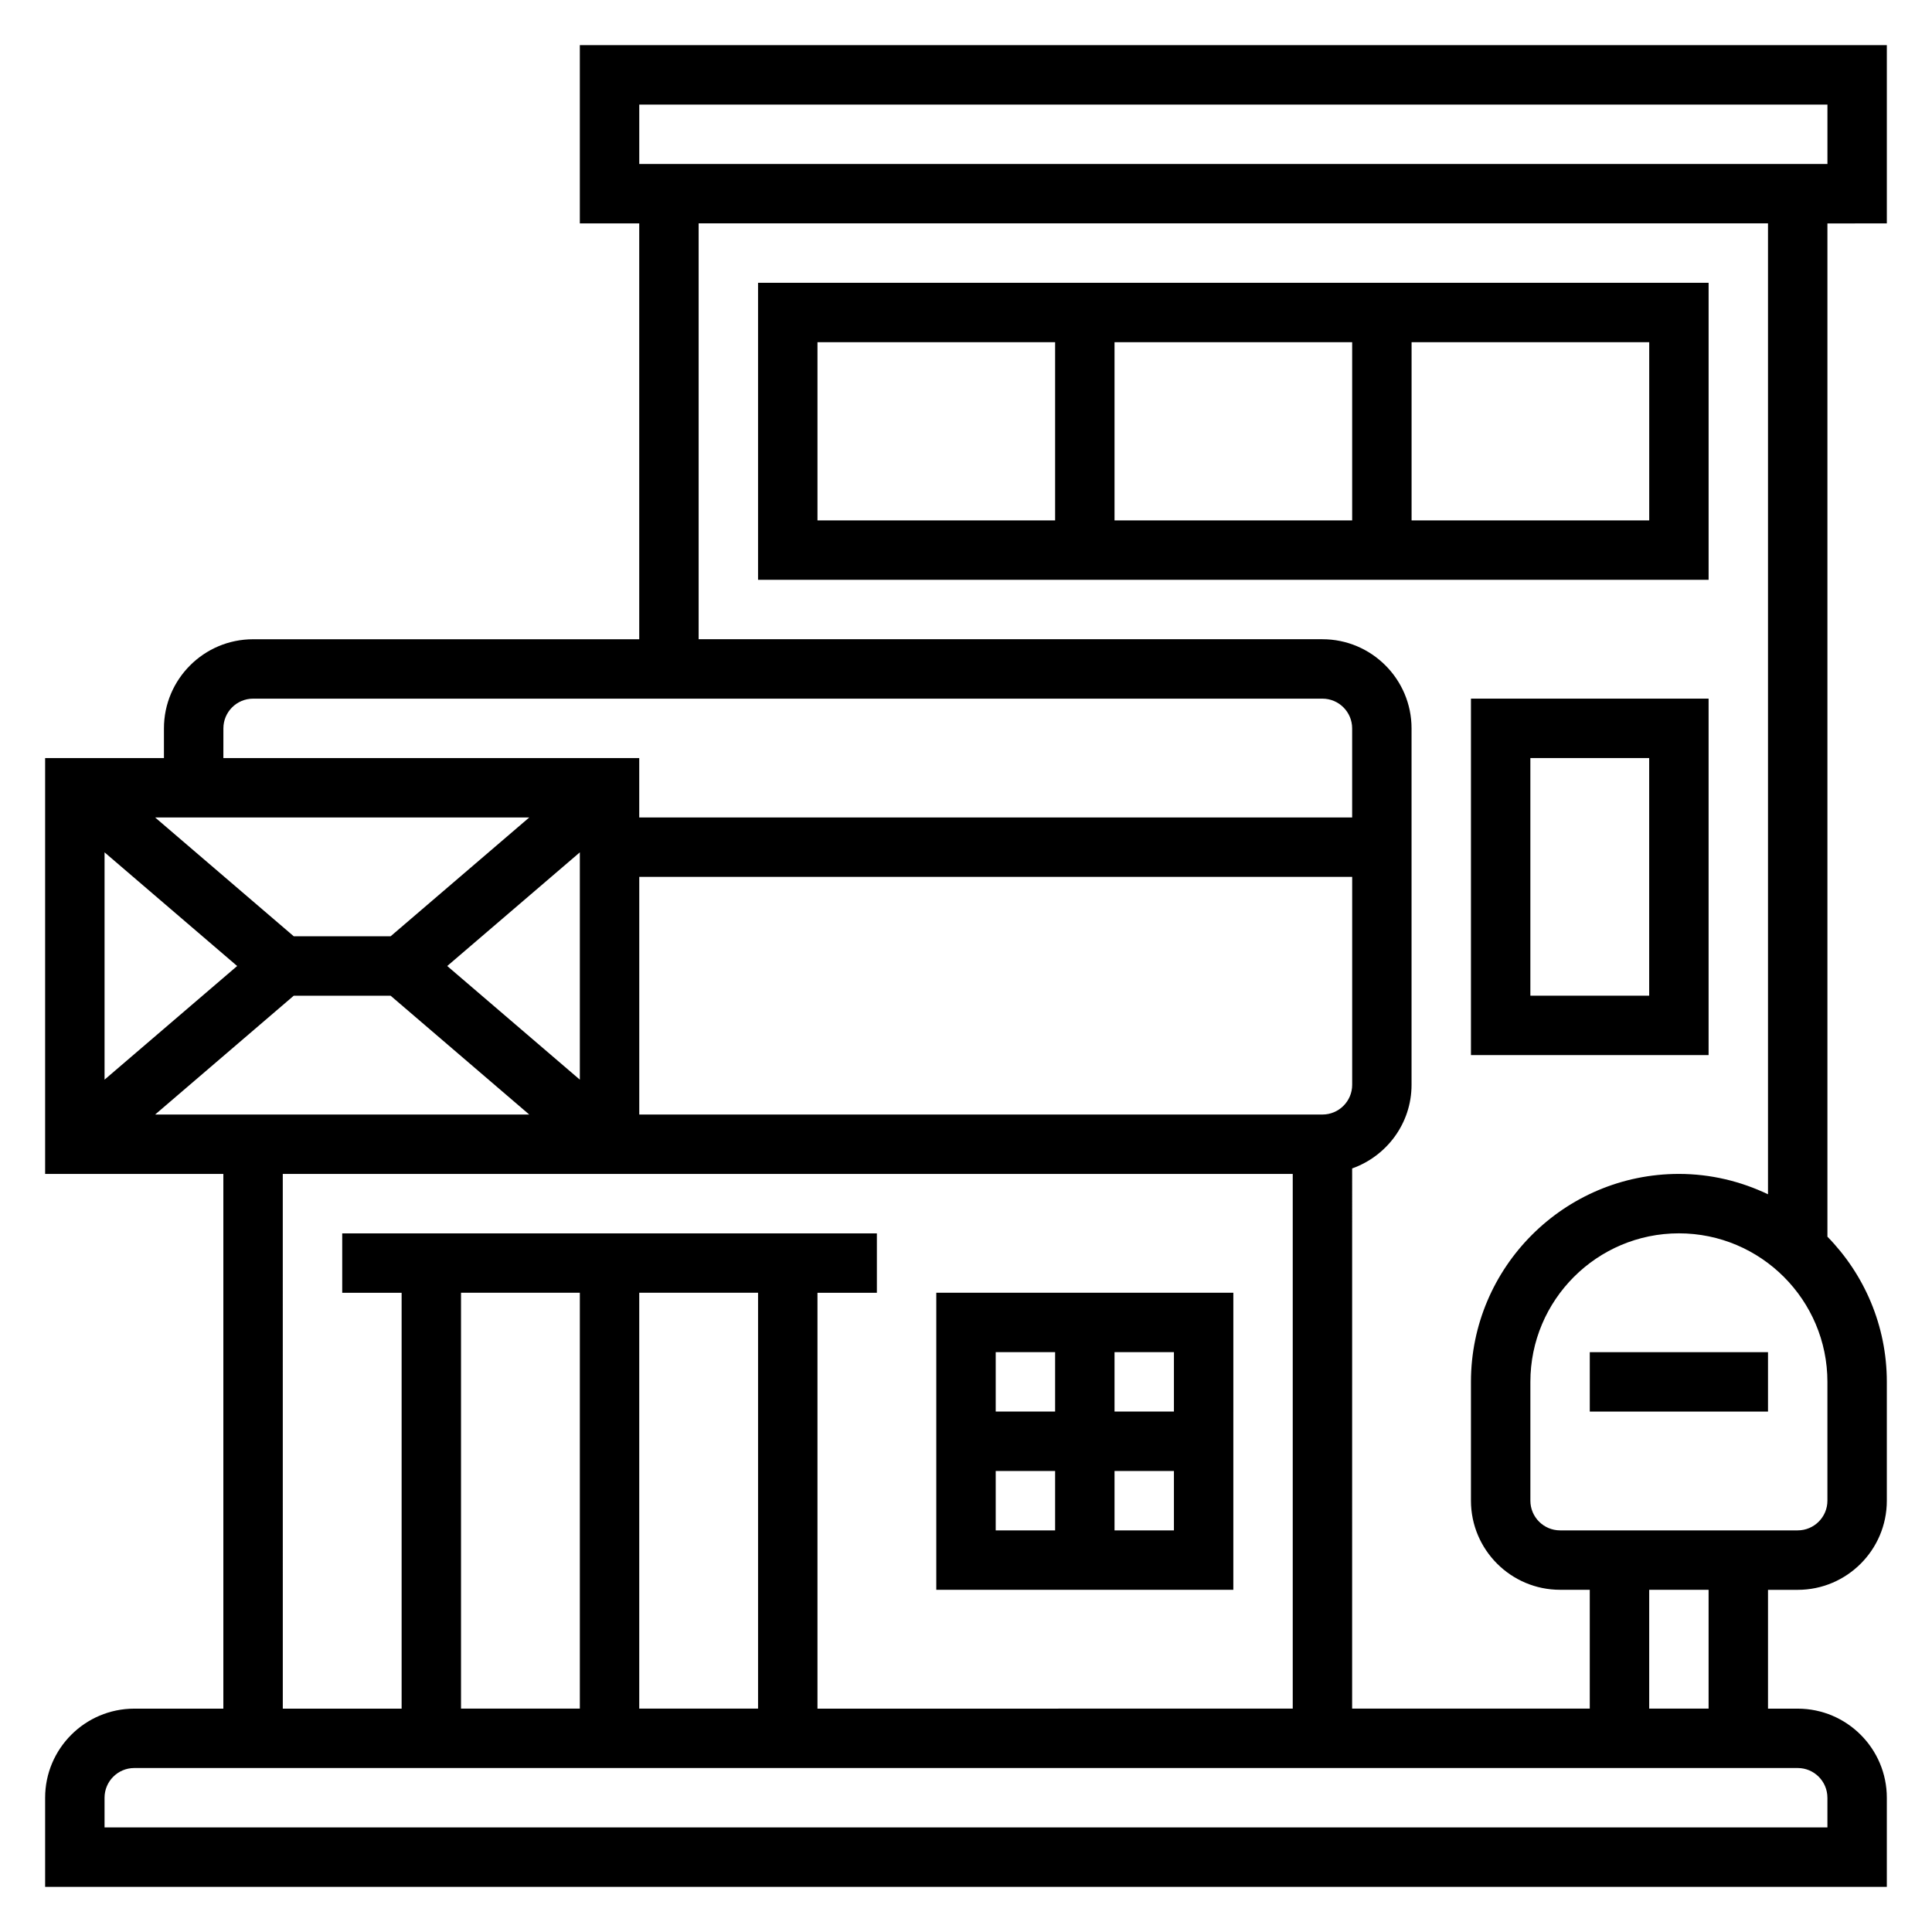 <?xml version="1.0" encoding="UTF-8"?>
<!-- Uploaded to: SVG Repo, www.svgrepo.com, Generator: SVG Repo Mixer Tools -->
<svg fill="#000000" width="800px" height="800px" version="1.1" viewBox="144 144 512 512" xmlns="http://www.w3.org/2000/svg">
 <g>
  <path d="m470.85 486.59h-78.723v78.719h78.719zm-15.746 31.488h-15.742v-15.742h15.742zm-31.488-15.742v15.742h-15.742v-15.742zm-15.742 31.488h15.742v15.742h-15.742zm31.488 15.742v-15.742h15.742v15.742z"/>
  <path d="m565.31 502.34h47.23v15.742h-47.23z"/>
  <path d="m644.03 203.2v-47.234h-346.37v47.23h15.742v110.21l-102.34 0.004c-13.02 0-23.617 10.598-23.617 23.617v7.871h-31.488v110.21h47.23v141.7l-23.613 0.004c-13.02 0-23.617 10.598-23.617 23.617v23.617h488.07v-23.617c0-13.02-10.598-23.617-23.617-23.617h-7.871v-31.488h7.871c13.02 0 23.617-10.598 23.617-23.617v-31.488c0-14.973-6.023-28.551-15.742-38.484v-268.52zm-330.62-31.488h314.88v15.742h-314.88zm-110.21 165.31c0-4.344 3.535-7.871 7.871-7.871h283.39c4.336 0 7.871 3.527 7.871 7.871v23.617l-188.93-0.004v-15.742h-110.21zm291.26 102.34h-181.05v-62.977h188.93v55.105c0 4.344-3.535 7.871-7.875 7.871zm-231.94-39.359 35.141-30.121v60.238zm-15.008-7.875h-25.66l-36.738-31.488h99.141zm-40.664 7.875-35.141 30.117v-60.238zm14.996 7.871h25.672l36.738 31.488h-99.141zm-2.906 47.23h267.65v141.7l-125.95 0.004v-110.21h15.742v-15.742h-141.69v15.742h15.742v110.21l-31.488 0.004zm78.723 31.488v110.21h-31.488v-110.21zm15.742 0h31.488v110.21h-31.488zm314.88 133.82v7.871l-456.58 0.004v-7.871c0-4.344 3.535-7.871 7.871-7.871h440.83c4.34-0.004 7.875 3.523 7.875 7.867zm-31.488-23.613h-15.742v-31.488h15.742zm31.488-55.105c0 4.344-3.535 7.871-7.871 7.871h-62.977c-4.336 0-7.871-3.527-7.871-7.871v-31.488c0-21.703 17.656-39.359 39.359-39.359 21.703 0 39.359 17.656 39.359 39.359zm-15.746-81.199c-7.172-3.418-15.152-5.394-23.617-5.394-30.387 0-55.105 24.727-55.105 55.105v31.488c0 13.02 10.598 23.617 23.617 23.617h7.871v31.488h-62.977l0.004-143.15c9.141-3.258 15.742-11.918 15.742-22.168v-94.461c0-13.02-10.598-23.617-23.617-23.617h-165.31v-110.21h283.39z"/>
  <path d="m596.8 297.66v-78.723h-251.91v78.719zm-157.44-15.746v-47.23h62.977v47.23zm141.7 0h-62.977v-47.23h62.977zm-220.42-47.23h62.977v47.23h-62.977z"/>
  <path d="m533.82 423.61h62.977v-94.465h-62.977zm15.742-78.719h31.488v62.977h-31.488z"/>
 </g>
</svg>